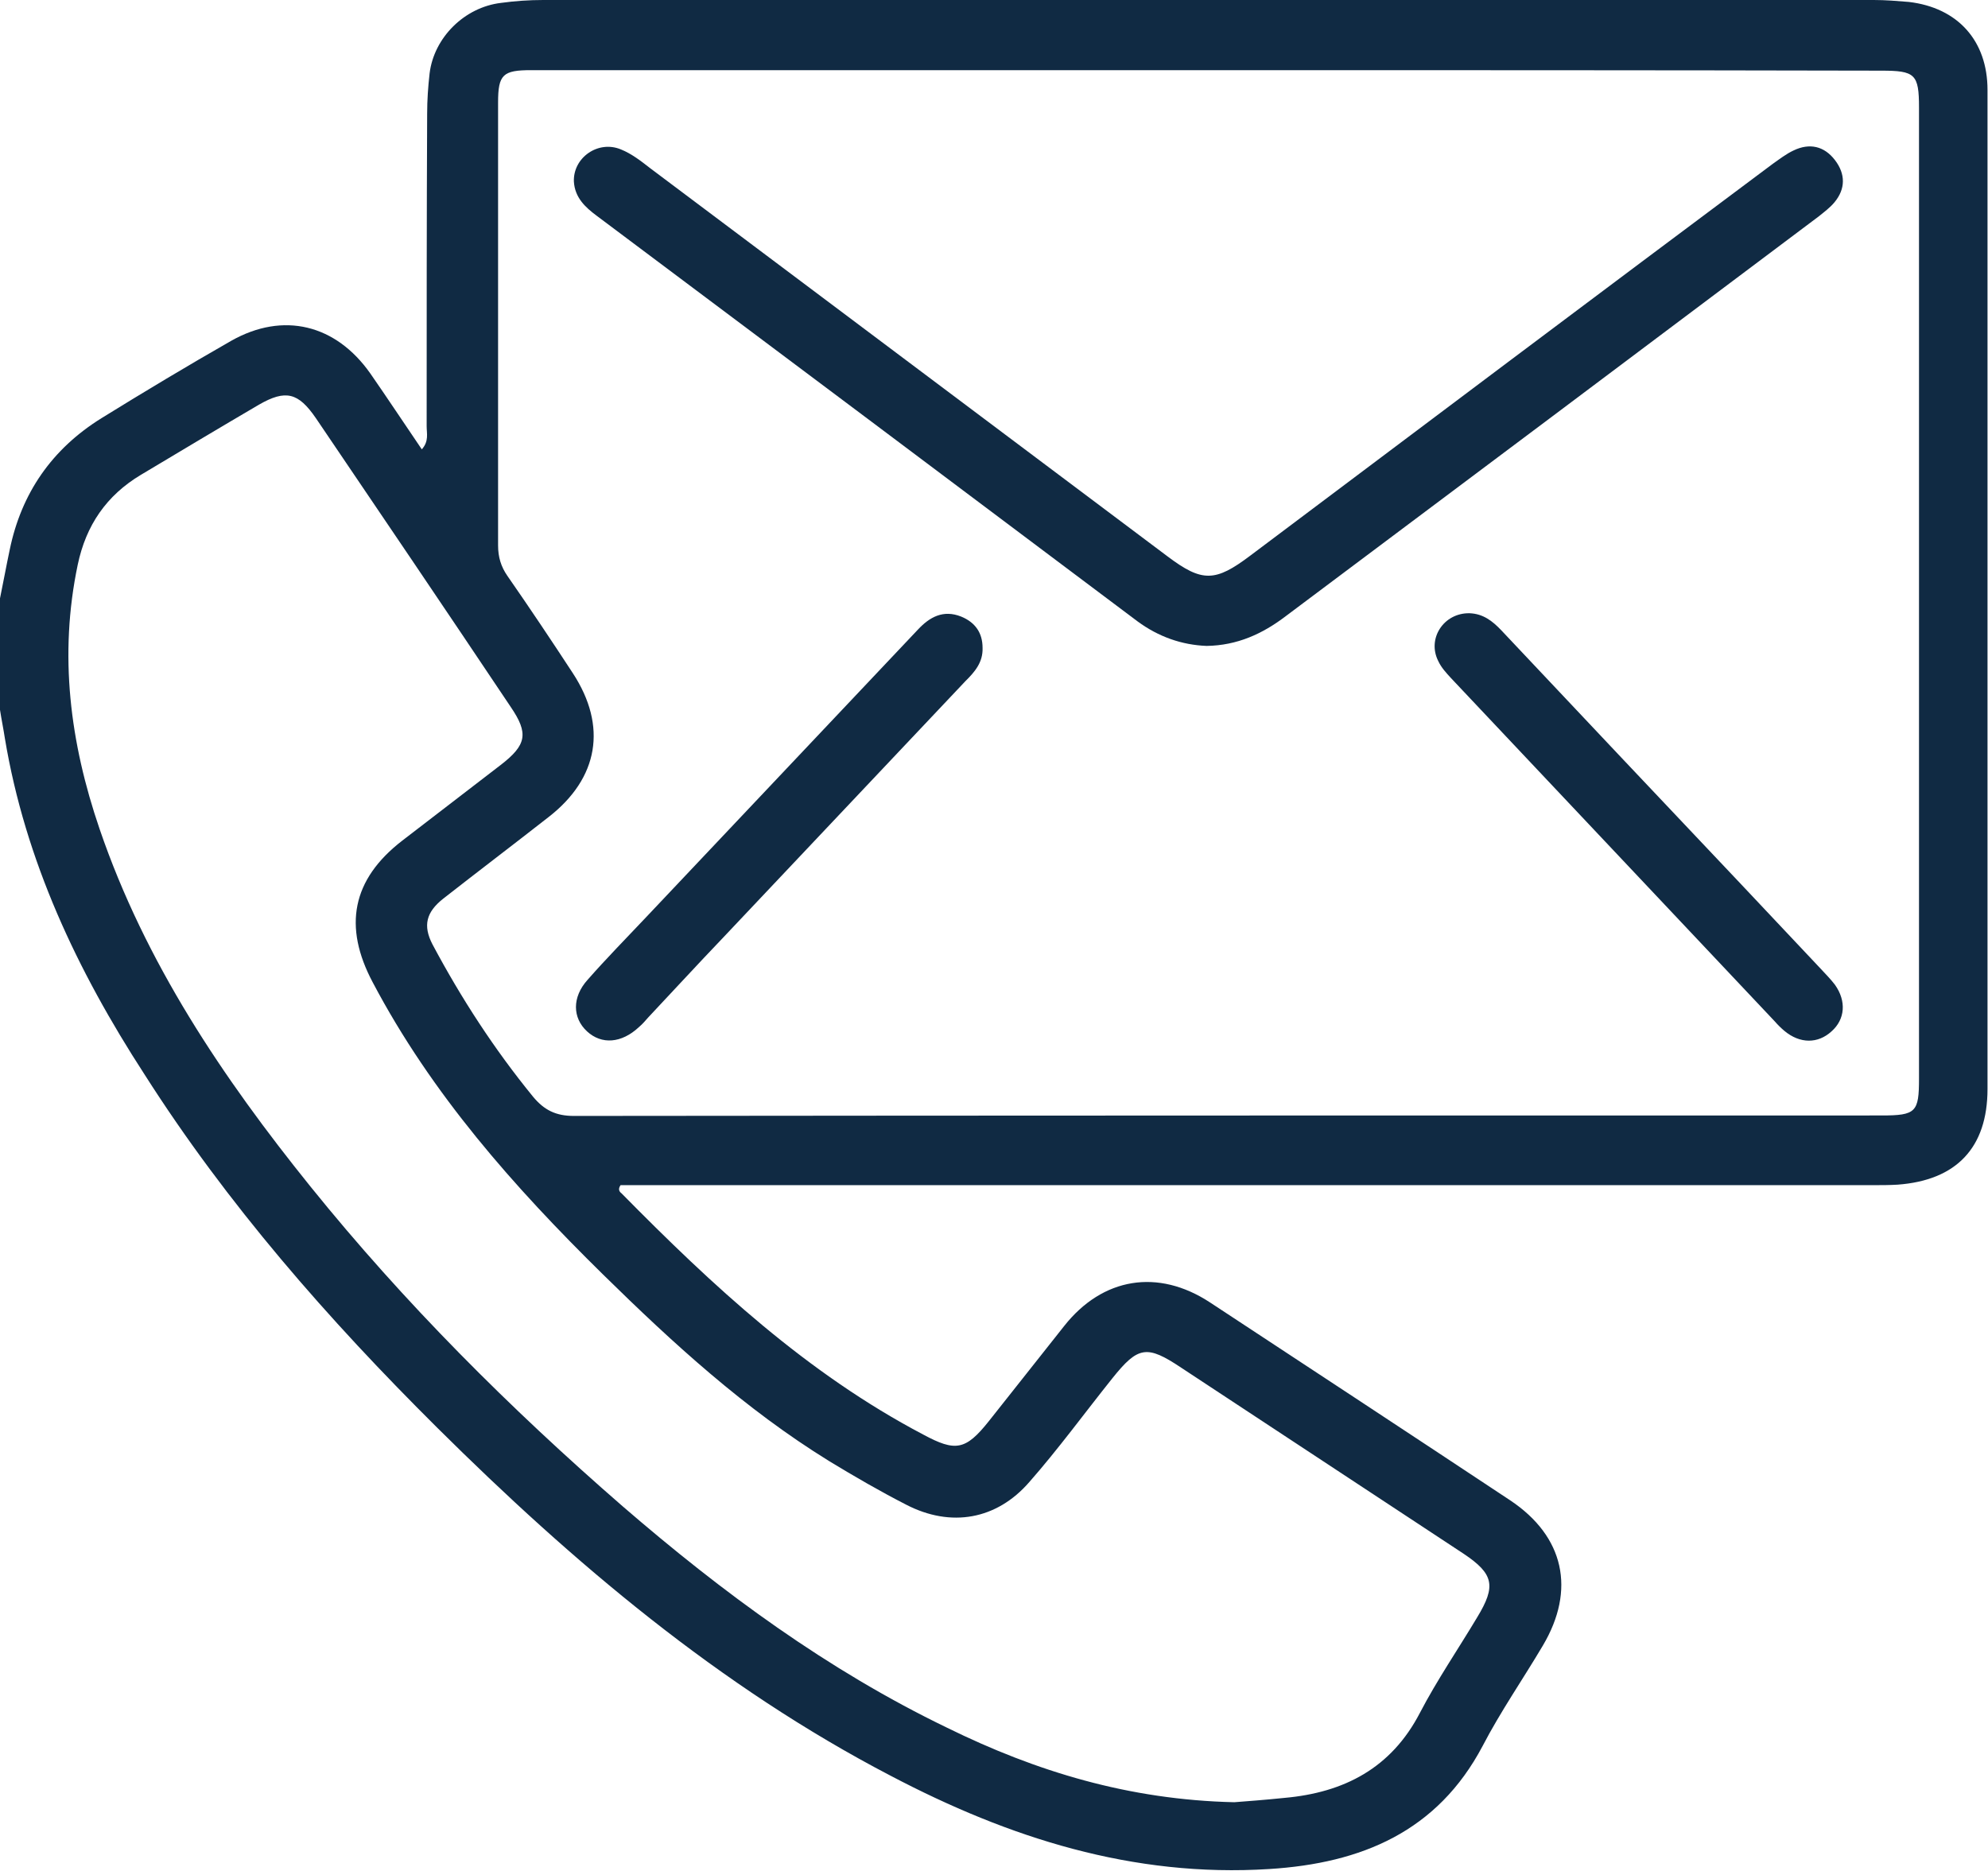 <svg width="68" height="64" viewBox="0 0 68 64" fill="none" xmlns="http://www.w3.org/2000/svg">
<g clip-path="url(#clip0_9_1509)">
<path d="M0 20.468C0.116 19.909 0.216 19.35 0.332 18.807C0.731 16.867 1.779 15.355 3.474 14.303C4.937 13.398 6.416 12.511 7.912 11.656C9.691 10.653 11.486 11.097 12.666 12.774C13.248 13.612 13.813 14.467 14.428 15.371C14.677 15.092 14.594 14.829 14.594 14.582C14.594 11.015 14.594 7.447 14.611 3.88C14.611 3.419 14.644 2.959 14.694 2.515C14.843 1.282 15.89 0.247 17.137 0.099C17.619 0.033 18.101 0 18.583 0C33.759 0 48.935 0 64.094 0C64.493 0 64.892 0.033 65.291 0.066C66.969 0.263 67.983 1.397 67.983 3.074C67.983 9.88 67.983 16.686 67.983 23.476C67.983 28.063 67.983 32.666 67.983 37.252C67.983 39.258 66.92 40.376 64.908 40.524C64.626 40.541 64.327 40.541 64.044 40.541C50.048 40.541 36.036 40.541 22.041 40.541C21.758 40.541 21.475 40.541 21.226 40.541C21.126 40.688 21.193 40.771 21.259 40.82C24.368 43.976 27.609 46.985 31.581 49.073C32.679 49.664 33.028 49.615 33.825 48.612C34.69 47.527 35.538 46.442 36.402 45.357C37.715 43.697 39.61 43.385 41.388 44.552C44.812 46.804 48.237 49.056 51.661 51.325C53.506 52.558 53.905 54.383 52.774 56.29C52.093 57.441 51.328 58.542 50.713 59.726C49.167 62.652 46.574 63.737 43.416 63.934C38.745 64.23 34.507 62.866 30.468 60.745C24.6 57.687 19.614 53.462 14.96 48.843C11.22 45.127 7.762 41.182 4.937 36.743C2.643 33.208 0.864 29.444 0.166 25.252C0.116 24.923 0.05 24.61 0 24.282C0 23.016 0 21.75 0 20.468ZM41.322 2.4C33.609 2.4 25.88 2.4 18.168 2.4C17.204 2.4 17.037 2.548 17.037 3.502C17.037 8.549 17.037 13.612 17.037 18.659C17.037 19.054 17.137 19.383 17.353 19.695C18.118 20.796 18.866 21.914 19.597 23.032C20.777 24.84 20.478 26.616 18.766 27.948C17.569 28.885 16.356 29.805 15.159 30.742C14.577 31.203 14.461 31.663 14.793 32.304C15.774 34.145 16.904 35.888 18.234 37.516C18.616 37.976 19.015 38.173 19.63 38.173C34.54 38.157 49.45 38.157 64.36 38.157C65.54 38.157 65.64 38.042 65.64 36.891C65.64 25.827 65.64 14.746 65.64 3.683C65.64 2.532 65.507 2.417 64.343 2.417C56.664 2.4 48.985 2.4 41.322 2.4ZM42.219 61.649C42.652 61.616 43.3 61.567 43.932 61.501C45.976 61.32 47.588 60.482 48.569 58.591C49.151 57.473 49.882 56.405 50.53 55.32C51.179 54.251 51.096 53.84 50.065 53.15C46.84 51.029 43.632 48.908 40.408 46.788C39.228 45.998 38.928 46.048 38.047 47.149C37.1 48.333 36.202 49.566 35.205 50.7C34.091 51.983 32.529 52.262 31 51.473C30.102 51.013 29.221 50.503 28.357 49.977C25.481 48.201 23.021 45.949 20.628 43.598C17.569 40.59 14.76 37.417 12.749 33.603C11.735 31.696 12.034 30.085 13.763 28.753C14.877 27.898 15.99 27.043 17.12 26.172C18.018 25.482 18.085 25.087 17.47 24.183C15.259 20.878 13.031 17.59 10.804 14.303C10.206 13.431 9.774 13.316 8.859 13.842C7.513 14.631 6.167 15.437 4.82 16.242C3.64 16.949 2.942 17.969 2.659 19.317C2.011 22.407 2.394 25.399 3.407 28.359C4.97 32.929 7.613 36.858 10.621 40.59C13.829 44.568 17.436 48.169 21.293 51.522C24.7 54.465 28.307 57.128 32.396 59.101C35.438 60.597 38.613 61.567 42.219 61.649Z" fill="#102A43"/>
<path d="M41.272 22.095C40.424 22.062 39.627 21.783 38.912 21.257C32.745 16.621 26.578 12.001 20.412 7.382C20.013 7.086 19.664 6.757 19.63 6.214C19.597 5.392 20.462 4.784 21.243 5.113C21.608 5.261 21.924 5.507 22.24 5.754C28.141 10.176 34.041 14.615 39.942 19.037C41.123 19.925 41.571 19.909 42.768 19.005C48.719 14.533 54.669 10.061 60.636 5.606C60.869 5.442 61.102 5.261 61.351 5.146C61.9 4.883 62.398 4.998 62.764 5.475C63.13 5.951 63.13 6.461 62.748 6.921C62.598 7.102 62.398 7.25 62.216 7.398C56.132 11.968 50.065 16.522 43.981 21.076C43.184 21.684 42.319 22.079 41.272 22.095Z" fill="#102A43"/>
<path d="M50.264 20.977C50.73 20.994 51.045 21.24 51.345 21.553C54.087 24.462 56.83 27.372 59.572 30.266C60.47 31.219 61.384 32.189 62.282 33.143C62.448 33.324 62.614 33.488 62.764 33.685C63.163 34.244 63.113 34.869 62.648 35.28C62.182 35.707 61.567 35.707 61.035 35.263C60.919 35.165 60.802 35.05 60.703 34.935C57.013 31.022 53.323 27.109 49.633 23.197C49.466 23.016 49.3 22.835 49.2 22.621C48.801 21.849 49.383 20.961 50.264 20.977Z" fill="#102A43"/>
<path d="M33.609 22.161C33.626 22.654 33.343 22.983 33.027 23.295C30.268 26.221 27.509 29.131 24.75 32.057C23.885 32.962 23.038 33.882 22.173 34.803C22.073 34.918 21.974 35.033 21.857 35.132C21.259 35.691 20.578 35.74 20.079 35.28C19.58 34.819 19.564 34.112 20.095 33.521C20.744 32.781 21.442 32.074 22.123 31.351C25.215 28.079 28.307 24.808 31.398 21.536C31.797 21.109 32.263 20.846 32.878 21.092C33.36 21.29 33.609 21.651 33.609 22.161Z" fill="#102A43"/>
</g>
<defs>
<clipPath id="clip0_9_1509">
<rect width="68" height="64" fill="white"/>
</clipPath>
</defs>
</svg>

